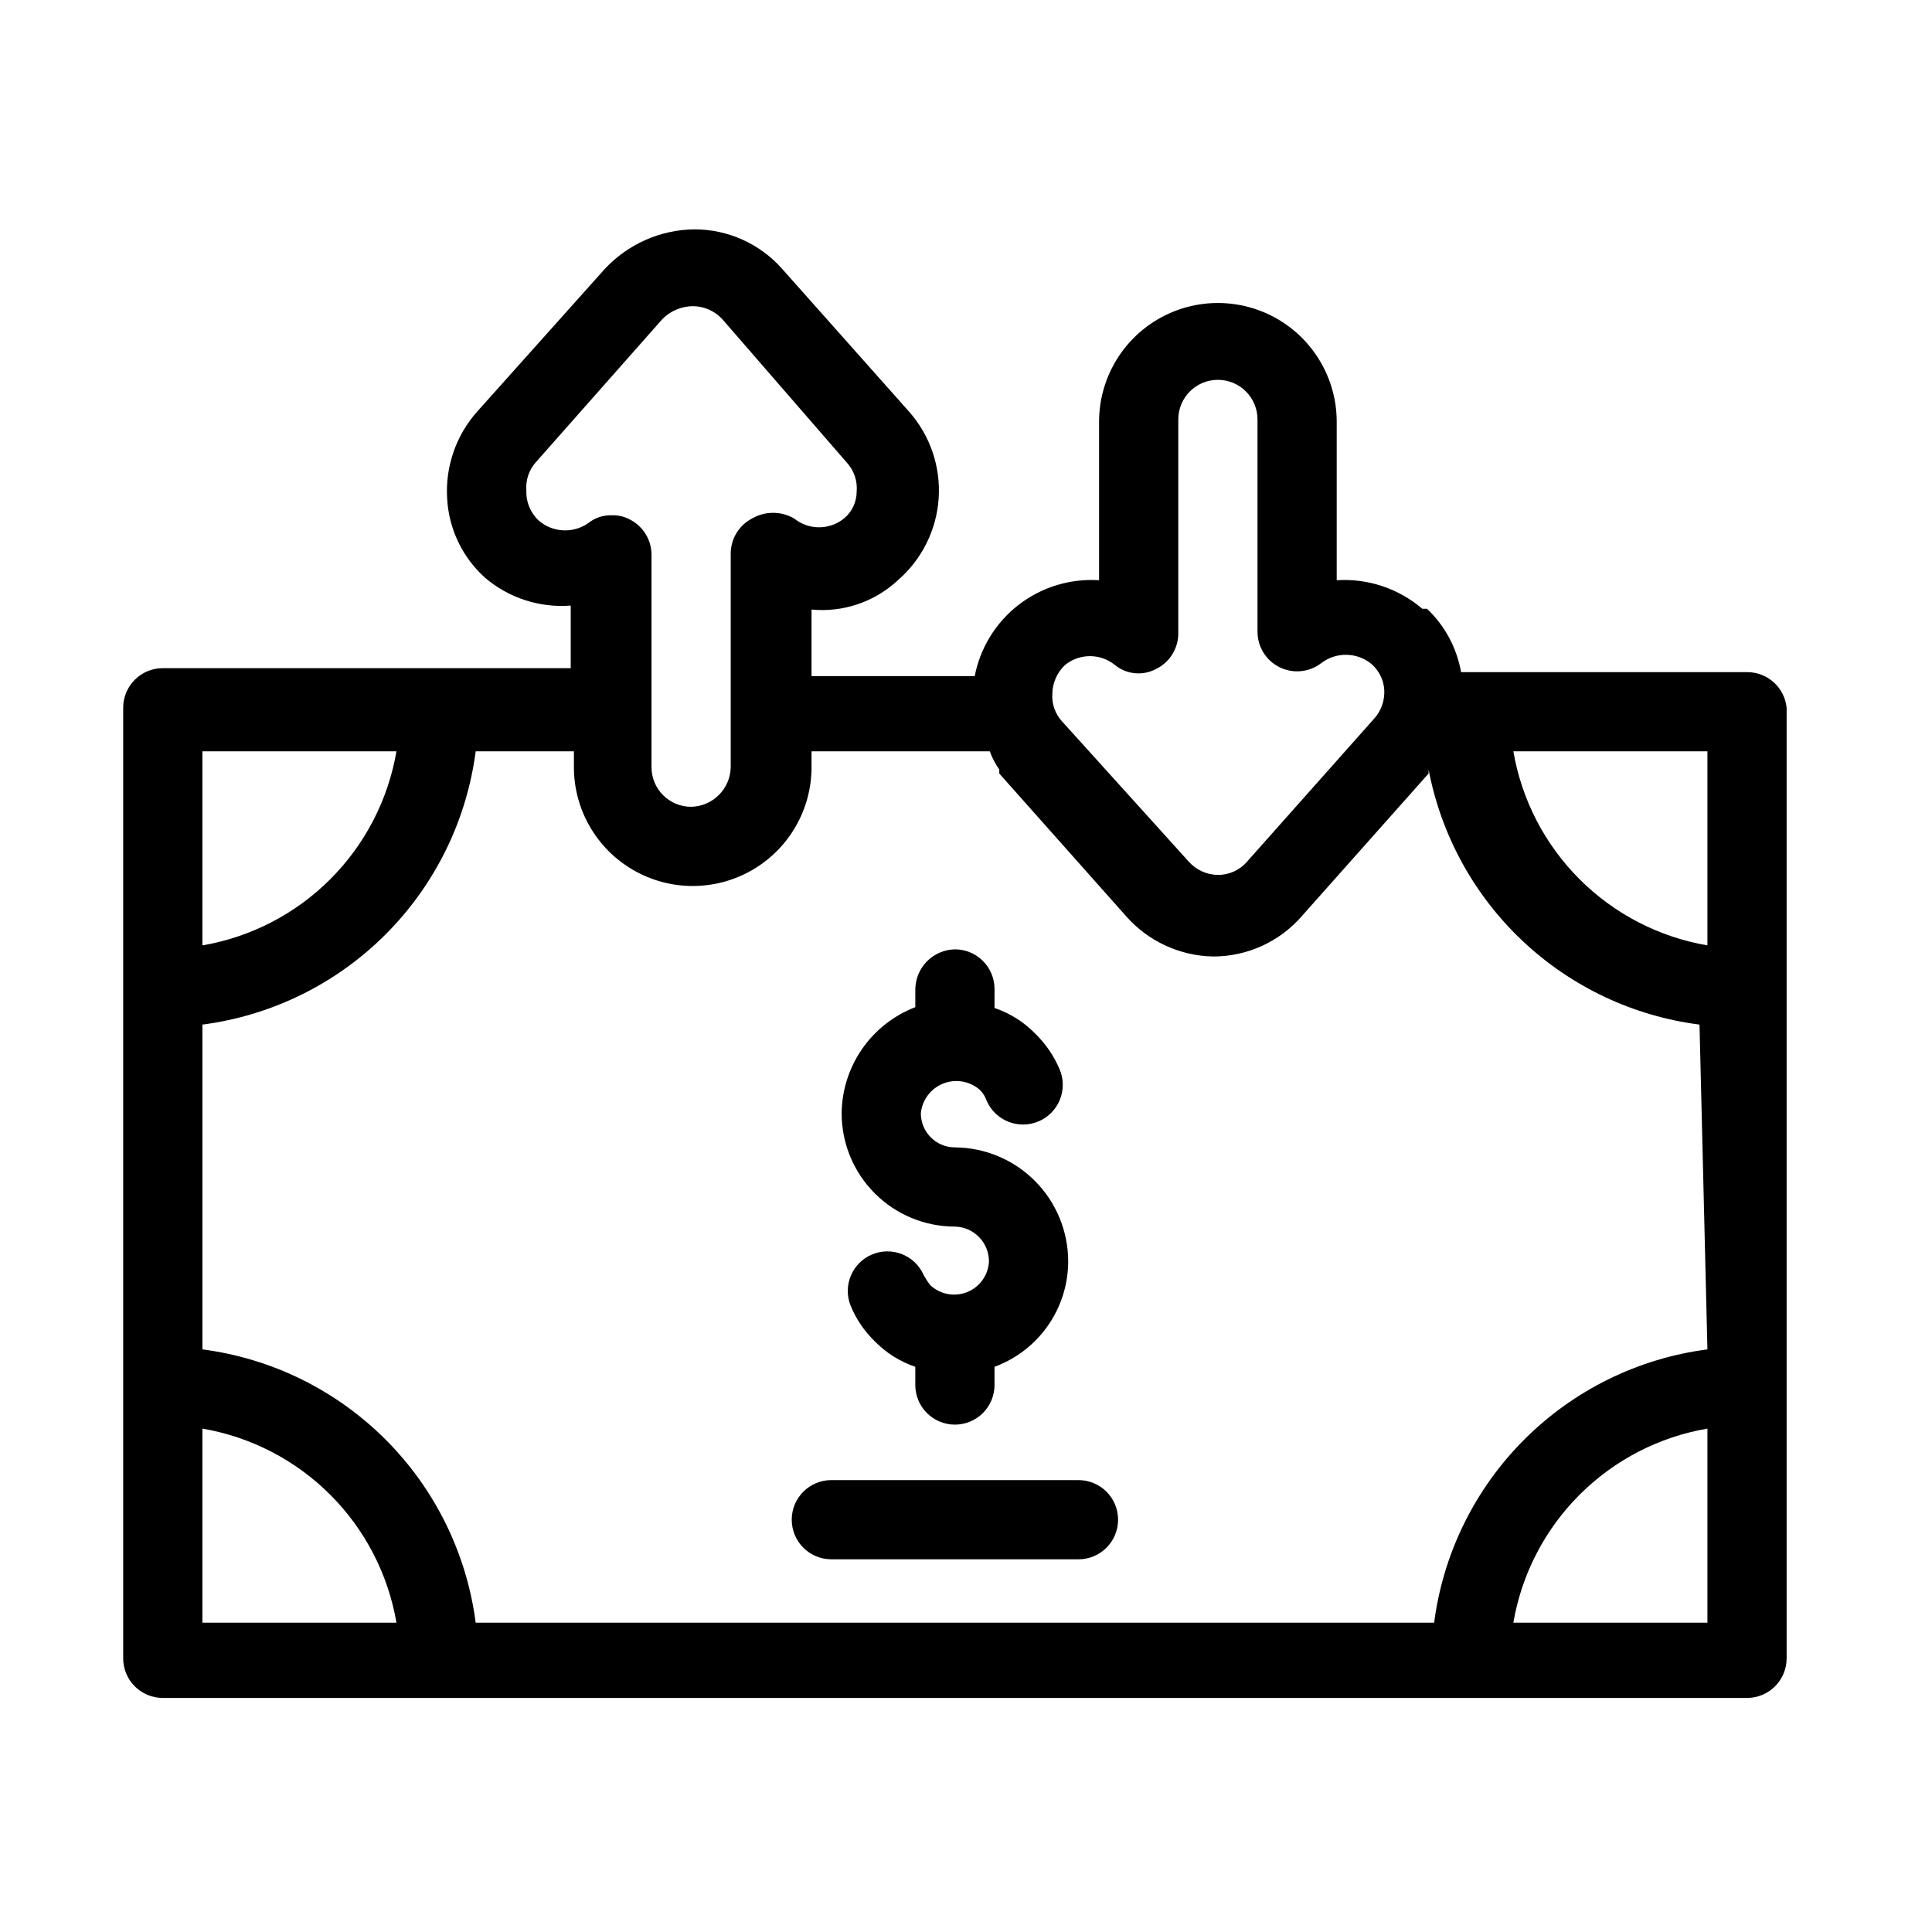 <?xml version="1.0" encoding="UTF-8"?>
<!-- Uploaded to: ICON Repo, www.svgrepo.com, Generator: ICON Repo Mixer Tools -->
<svg fill="#000000" width="800px" height="800px" version="1.1" viewBox="144 144 512 512" xmlns="http://www.w3.org/2000/svg">
 <g>
  <path d="m606.98 322.12h-75.781c-1.133-6.418-4.297-12.305-9.027-16.793h-1.258c-6.281-5.379-14.418-8.094-22.672-7.559v-41.984c0-11.246-6.004-21.645-15.746-27.27-9.742-5.621-21.746-5.621-31.488 0-9.742 5.625-15.742 16.023-15.742 27.27v41.984c-7.644-0.496-15.207 1.809-21.273 6.481-6.066 4.676-10.219 11.402-11.684 18.922h-43.246v-17.633c8.391 0.809 16.723-2.019 22.883-7.769 6.367-5.508 10.262-13.34 10.812-21.742 0.551-8.398-2.285-16.672-7.875-22.969l-33.586-37.785c-5.902-6.68-14.387-10.504-23.301-10.496-9.008 0.109-17.582 3.902-23.723 10.496l-33.797 37.785c-5.637 6.32-8.508 14.637-7.977 23.09 0.445 8.059 4.07 15.609 10.078 20.992 6.289 5.344 14.438 7.988 22.672 7.348v16.582h-108.11c-5.797 0-10.496 4.703-10.496 10.496v251.91c0 2.785 1.105 5.453 3.074 7.422s4.637 3.074 7.422 3.074h419.84c2.785 0 5.453-1.105 7.422-3.074s3.074-4.637 3.074-7.422v-251.91c-0.543-5.383-5.086-9.473-10.496-9.445zm-180.74-1.887c3.856-3.129 9.371-3.129 13.227 0 3.09 2.523 7.398 2.938 10.914 1.047 3.606-1.766 5.887-5.434 5.879-9.445v-56.68c0-5.797 4.699-10.496 10.496-10.496 2.781 0 5.453 1.105 7.422 3.074s3.074 4.641 3.074 7.422v56.258c0 3.977 2.246 7.613 5.801 9.391 3.555 1.777 7.812 1.395 10.992-0.992 3.883-3.047 9.344-3.047 13.227 0 2.09 1.723 3.379 4.227 3.566 6.926 0.188 2.856-0.801 5.66-2.727 7.769l-33.586 37.785h-0.004c-1.93 2.281-4.777 3.59-7.766 3.57-2.981-0.035-5.801-1.332-7.769-3.57l-33.375-36.945c-1.941-2.019-2.934-4.766-2.731-7.559 0.062-2.867 1.273-5.59 3.359-7.555zm-139.39-38.207c-2.238-2.035-3.469-4.953-3.359-7.977-0.234-2.758 0.676-5.492 2.519-7.559l33.586-37.996c2.125-2.109 4.984-3.316 7.977-3.359 2.941 0.008 5.75 1.223 7.769 3.359l33.168 38.207c1.84 2.066 2.75 4.797 2.519 7.559 0 2.762-1.23 5.379-3.359 7.137-3.856 3.125-9.371 3.125-13.227 0-3.441-1.988-7.684-1.988-11.125 0-3.523 1.824-5.715 5.477-5.668 9.445v56.469c-0.113 5.75-4.746 10.383-10.496 10.496-5.797 0-10.496-4.699-10.496-10.496v-56.258c0.008-4.016-2.273-7.68-5.879-9.449-1.422-0.742-3.012-1.105-4.617-1.047-2.285-0.086-4.523 0.66-6.297 2.098-3.981 2.758-9.32 2.5-13.016-0.629zm-89.215 61.086h51.43c-2.203 12.84-8.328 24.68-17.539 33.891-9.211 9.211-21.055 15.34-33.891 17.539zm0 230.91v-51.43c12.836 2.199 24.68 8.328 33.891 17.539 9.211 9.211 15.336 21.051 17.539 33.891zm398.85 0h-51.43c2.199-12.84 8.328-24.68 17.539-33.891 9.211-9.211 21.051-15.34 33.891-17.539zm0-72.422c-18.371 2.391-35.434 10.789-48.531 23.891-13.102 13.098-21.5 30.16-23.891 48.531h-254c-2.394-18.371-10.793-35.434-23.891-48.531-13.102-13.102-30.164-21.5-48.531-23.891v-86.07c18.367-2.391 35.43-10.789 48.531-23.891 13.098-13.098 21.496-30.16 23.891-48.531h26.027v4.199c0 11.25 6.004 21.645 15.746 27.27 9.742 5.625 21.746 5.625 31.488 0 9.742-5.625 15.742-16.02 15.742-27.27v-4.199h47.234c0.625 1.711 1.473 3.336 2.519 4.828v1.051l33.586 37.785c5.848 6.66 14.23 10.547 23.09 10.707 9.02 0.012 17.602-3.894 23.512-10.707l33.586-37.785v-1.051h0.004c3.309 17.398 12.035 33.305 24.93 45.445 12.891 12.141 29.297 19.895 46.863 22.148zm0-107.06v-0.004c-12.84-2.199-24.68-8.328-33.891-17.539s-15.34-21.051-17.539-33.891h51.43z"/>
  <path d="m397.06 469.06c5.019 0.113 9.027 4.215 9.027 9.238-0.176 3.594-2.422 6.758-5.754 8.109-3.336 1.352-7.152 0.645-9.781-1.812-0.723-0.918-1.355-1.902-1.887-2.941-2.402-5.102-8.402-7.394-13.594-5.195-5.191 2.203-7.719 8.109-5.719 13.383 1.465 3.641 3.684 6.93 6.508 9.656 2.992 3.047 6.66 5.348 10.703 6.719v4.828c0 2.785 1.105 5.453 3.074 7.422s4.641 3.074 7.422 3.074c2.785 0 5.453-1.105 7.422-3.074s3.074-4.637 3.074-7.422v-4.828c5.719-2.102 10.652-5.906 14.145-10.895 3.488-4.992 5.367-10.934 5.379-17.023 0-7.984-3.156-15.641-8.777-21.305-5.625-5.66-13.262-8.871-21.242-8.926-4.984 0-9.027-4.043-9.027-9.027 0.332-3.508 2.59-6.539 5.856-7.863 3.269-1.324 7-0.719 9.68 1.566 0.863 0.809 1.512 1.816 1.891 2.938 2.316 5.336 8.52 7.777 13.855 5.461 2.559-1.113 4.574-3.199 5.598-5.797 1.023-2.602 0.973-5.5-0.141-8.059-1.523-3.551-3.734-6.762-6.508-9.449-2.992-3.043-6.66-5.344-10.707-6.715v-5.039c0-2.785-1.105-5.453-3.074-7.422s-4.637-3.074-7.422-3.074c-5.75 0.113-10.383 4.746-10.496 10.496v4.828c-5.699 2.191-10.609 6.043-14.09 11.059-3.481 5.016-5.375 10.965-5.434 17.07 0 7.961 3.164 15.598 8.793 21.227 5.629 5.629 13.266 8.793 21.227 8.793z"/>
  <path d="m429.81 536.24h-65.496c-5.797 0-10.496 4.699-10.496 10.496 0 2.781 1.105 5.453 3.074 7.422s4.637 3.074 7.422 3.074h65.496c2.781 0 5.453-1.105 7.422-3.074s3.074-4.641 3.074-7.422c0-2.785-1.105-5.453-3.074-7.422s-4.641-3.074-7.422-3.074z"/>
 </g>
</svg>
